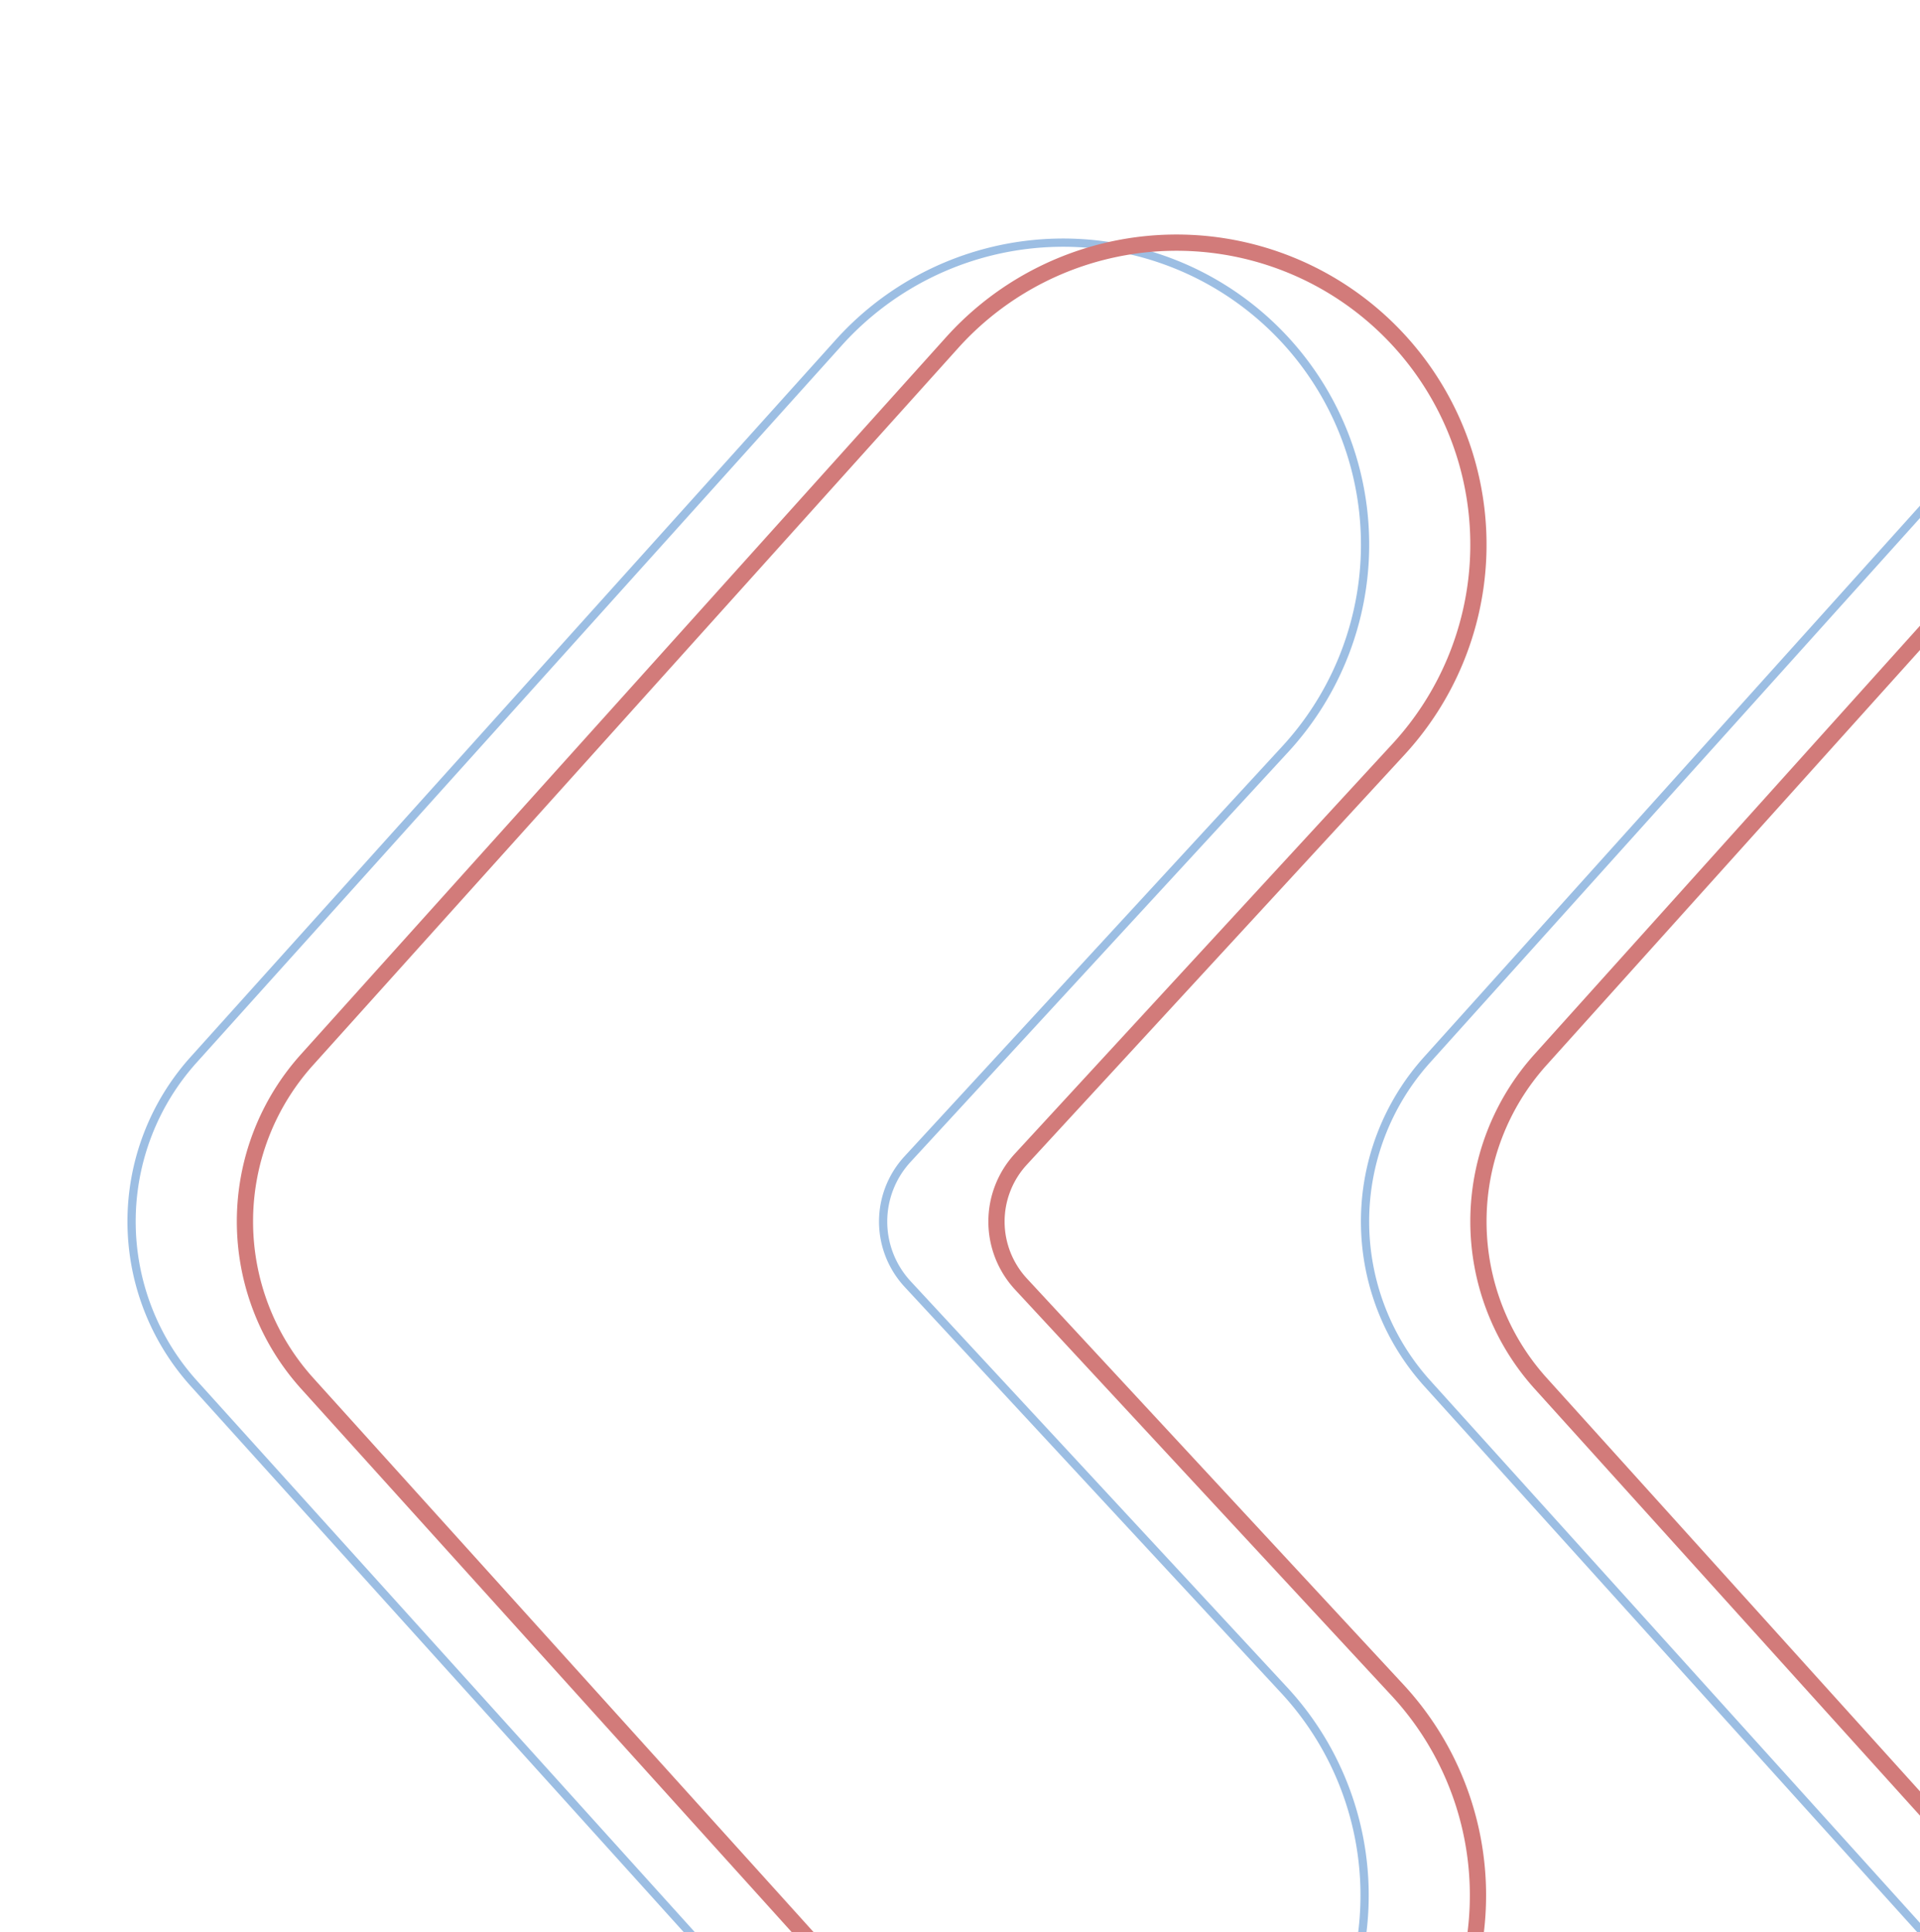 <svg xmlns="http://www.w3.org/2000/svg" xmlns:xlink="http://www.w3.org/1999/xlink" width="485" height="488" viewBox="0 0 485 488">
  <defs>
    <clipPath id="clip-path">
      <rect id="Rectangle_56" data-name="Rectangle 56" width="485" height="488" transform="translate(1468 454)" fill="#fff" stroke="#707070" stroke-width="1"/>
    </clipPath>
  </defs>
  <g id="Groupe_de_masques_2" data-name="Groupe de masques 2" transform="translate(-1468 -454)" clip-path="url(#clip-path)">
    <g id="Groupe_15" data-name="Groupe 15">
      <g id="Groupe_13" data-name="Groupe 13">
        <path id="Tracé_4" data-name="Tracé 4" d="M2109.4,546.118h0a76.26,76.26,0,0,1-5.181,97.1l-95.41,103.533a23.232,23.232,0,0,0,.051,31.541l95.081,102.518a76.241,76.241,0,0,1,5.344,97.253h0a76.243,76.243,0,0,1-117.828,5.694l-162.9-180.371a61.047,61.047,0,0,1-.074-81.75l162.968-181.106A76.26,76.26,0,0,1,2109.4,546.118Z" fill="none" stroke="#9cbee3" stroke-width="2.081"/>
        <path id="Tracé_5" data-name="Tracé 5" d="M1797.821,546.118h0a76.259,76.259,0,0,1-5.181,97.1l-95.409,103.533a23.231,23.231,0,0,0,.05,31.541l95.081,102.518a76.242,76.242,0,0,1,5.345,97.253h0a76.243,76.243,0,0,1-117.828,5.694l-162.9-180.371a61.047,61.047,0,0,1-.074-81.75l162.969-181.106A76.259,76.259,0,0,1,1797.821,546.118Z" fill="none" stroke="#9cbee3" stroke-width="2.081"/>
      </g>
      <g id="Groupe_14" data-name="Groupe 14">
        <path id="Tracé_6" data-name="Tracé 6" d="M2138.036,546.118h0a76.258,76.258,0,0,1-5.18,97.1l-95.41,103.533a23.231,23.231,0,0,0,.05,31.541l95.081,102.518a76.242,76.242,0,0,1,5.345,97.253h0a76.243,76.243,0,0,1-117.828,5.694L1857.2,803.382a61.045,61.045,0,0,1-.074-81.75l162.968-181.106A76.258,76.258,0,0,1,2138.036,546.118Z" fill="none" stroke="#d27b7a" stroke-width="4.102"/>
        <path id="Tracé_7" data-name="Tracé 7" d="M1826.455,546.118h0a76.26,76.26,0,0,1-5.181,97.1l-95.41,103.533a23.232,23.232,0,0,0,.051,31.541L1821,880.806a76.242,76.242,0,0,1,5.345,97.253h0a76.243,76.243,0,0,1-117.828,5.694l-162.9-180.371a61.047,61.047,0,0,1-.074-81.75l162.968-181.106A76.259,76.259,0,0,1,1826.455,546.118Z" fill="none" stroke="#d27b7a" stroke-width="4.102"/>
      </g>
    </g>
  </g>
</svg>
